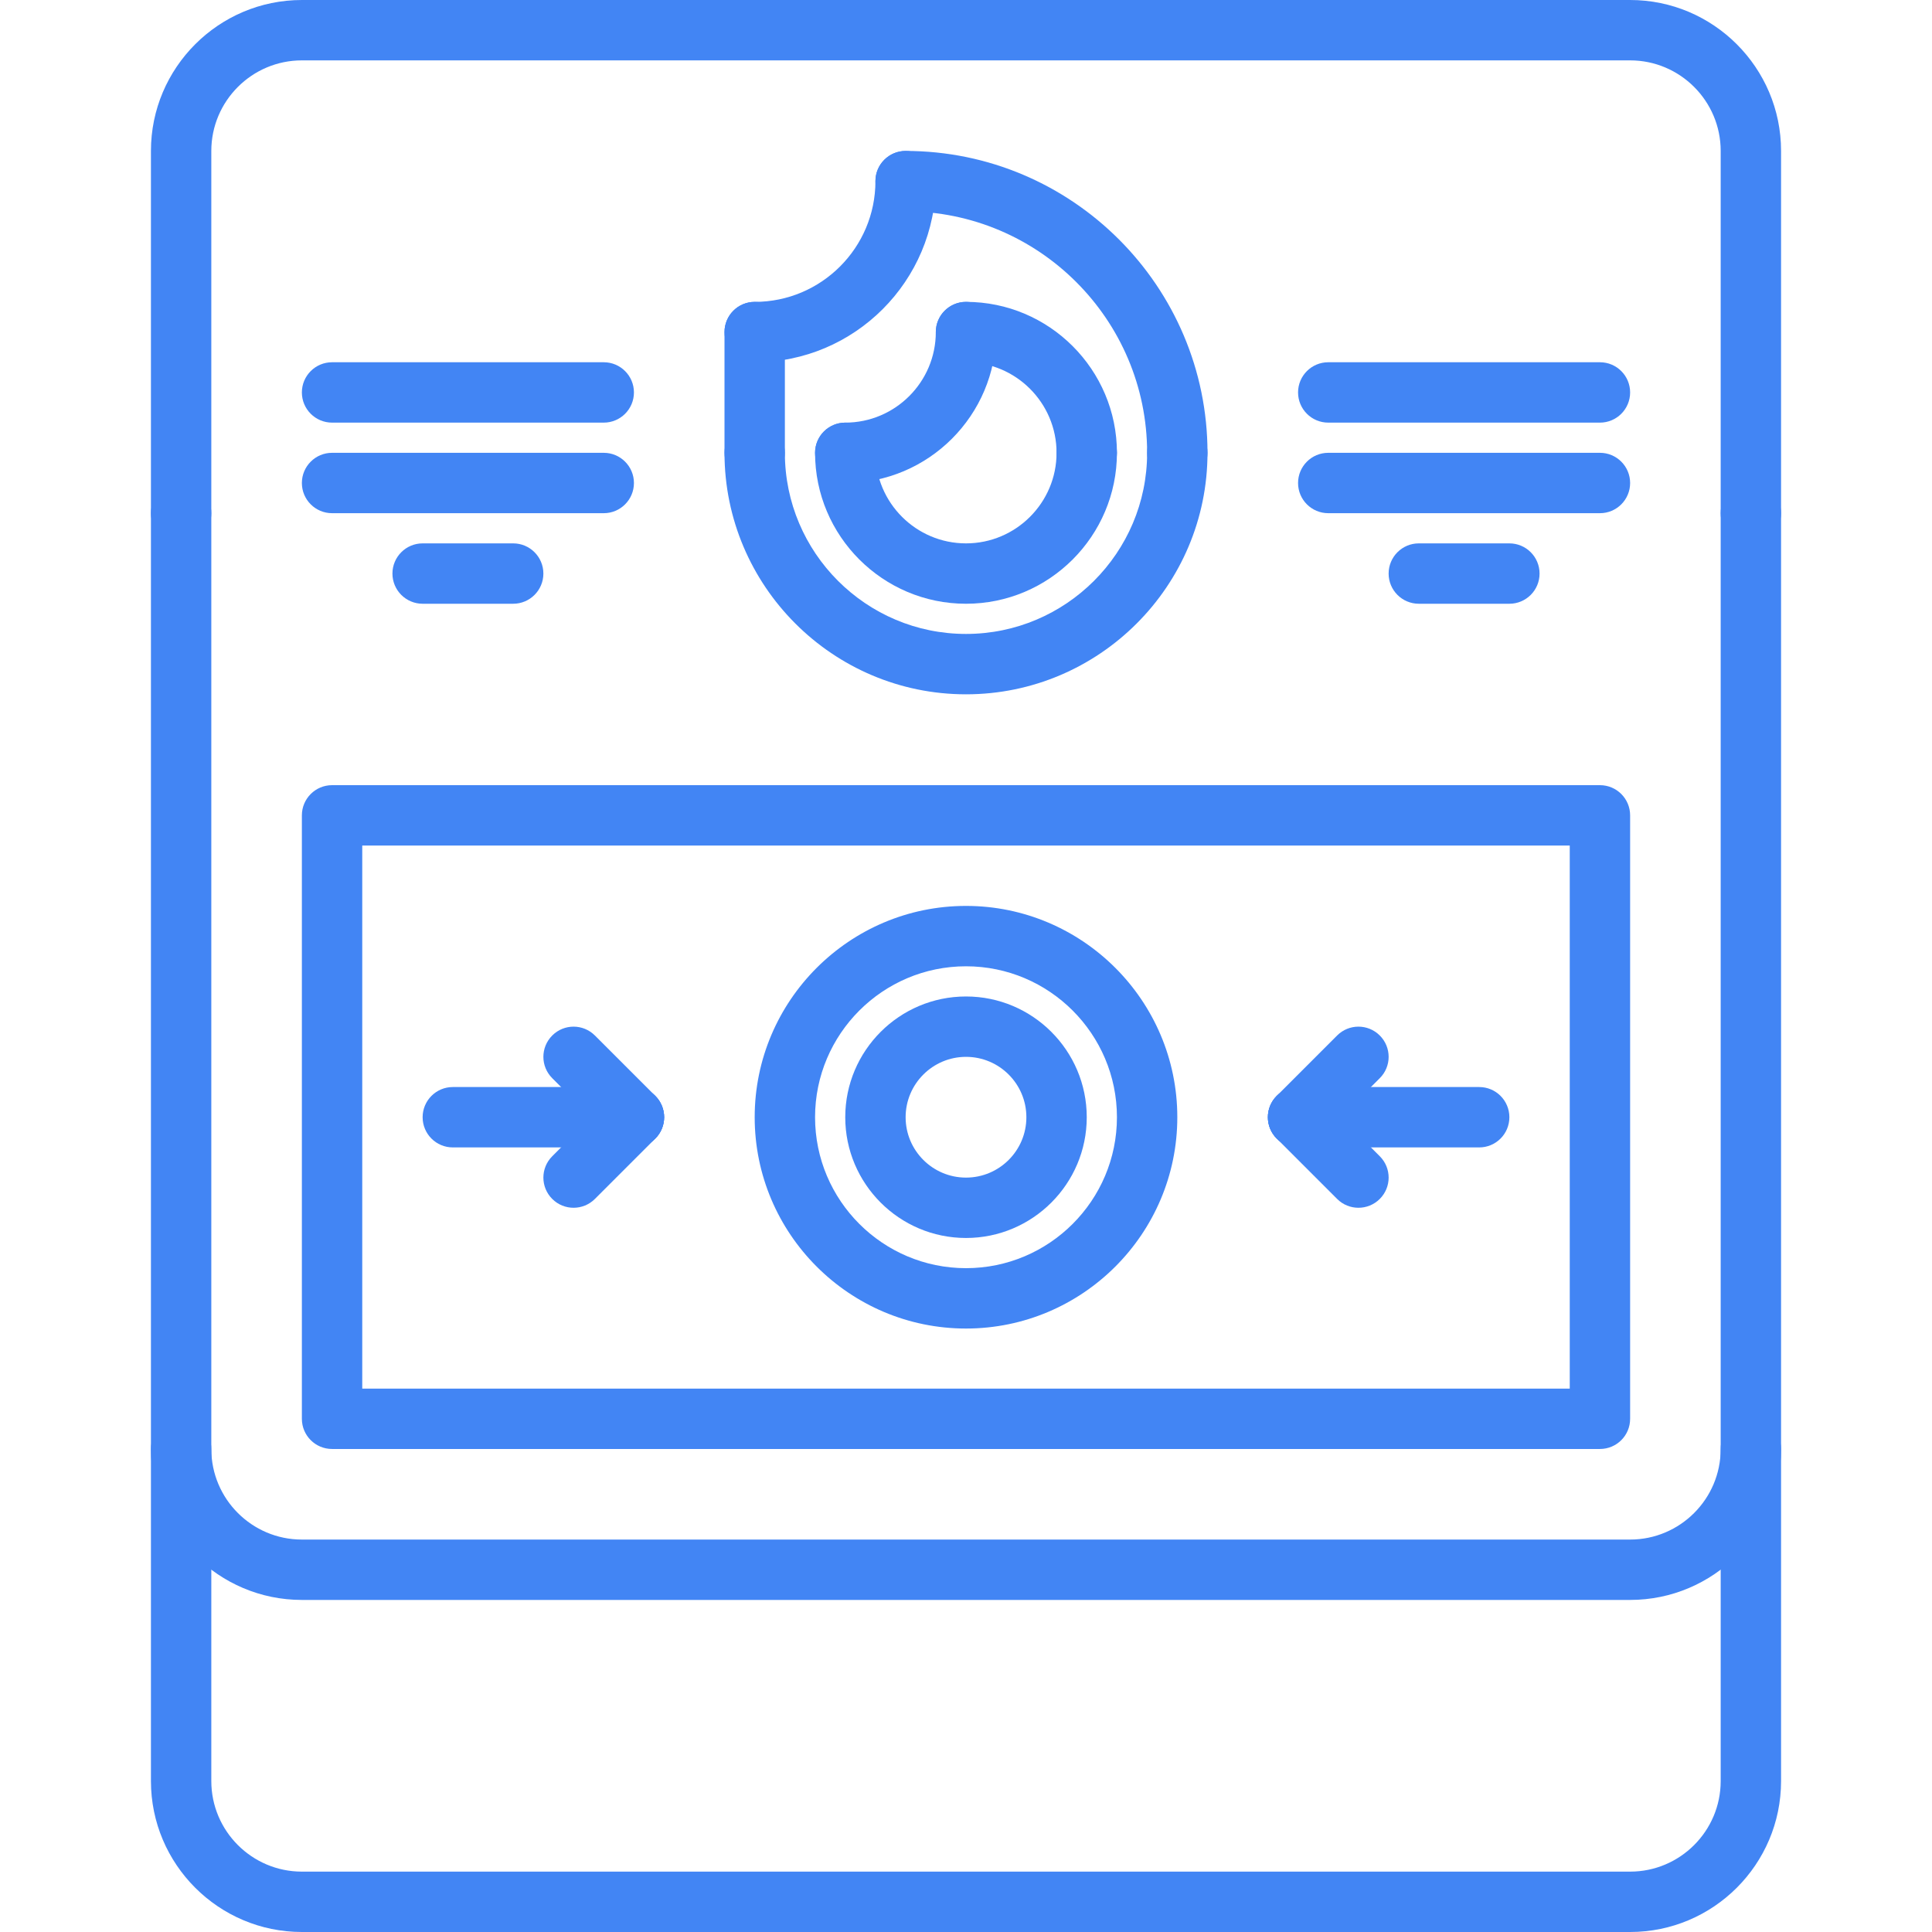 <svg width="80" height="80" viewBox="0 0 80 80" fill="none" xmlns="http://www.w3.org/2000/svg">
<path d="M72.5 22.5C71.809 22.5 71.25 21.94 71.25 21.25V6.25C71.25 4.183 69.567 2.5 67.5 2.5H12.5C10.432 2.5 8.75 4.183 8.75 6.25V21.25C8.75 21.94 8.19 22.5 7.5 22.5C6.81 22.5 6.25 21.94 6.25 21.25V6.25C6.25 2.804 9.054 0 12.5 0H67.5C70.946 0 73.75 2.804 73.75 6.25V21.25C73.75 21.94 73.191 22.5 72.5 22.5Z" fill="#4285F4"/>
<path d="M67.5 66.25H12.5C9.054 66.25 6.25 63.446 6.25 60C6.25 59.309 6.81 58.75 7.5 58.75C8.19 58.75 8.75 59.309 8.75 60C8.75 62.068 10.432 63.75 12.5 63.75H67.5C69.567 63.75 71.25 62.068 71.25 60C71.25 59.309 71.809 58.75 72.5 58.75C73.191 58.75 73.75 59.309 73.75 60C73.75 63.446 70.946 66.25 67.5 66.25Z" fill="#4285F4"/>
<path d="M67.5 80H12.5C9.054 80 6.25 77.196 6.25 73.75V21.25C6.25 20.56 6.81 20 7.5 20C8.19 20 8.75 20.56 8.75 21.25V73.75C8.75 75.817 10.432 77.5 12.5 77.5H67.5C69.567 77.5 71.25 75.817 71.25 73.75V21.25C71.25 20.56 71.809 20 72.5 20C73.191 20 73.75 20.56 73.75 21.25V73.75C73.75 77.196 70.946 80 67.5 80Z" fill="#4285F4"/>
<path d="M66.25 59.999H13.75C13.06 59.999 12.5 59.441 12.5 58.749V33.762C12.5 33.072 13.06 32.512 13.75 32.512H66.25C66.941 32.512 67.5 33.072 67.5 33.762V58.749C67.5 59.441 66.941 59.999 66.25 59.999ZM15 57.499H65V35.012H15V57.499Z" fill="#4285F4"/>
<path d="M40 55.012C35.175 55.012 31.25 51.086 31.25 46.262C31.25 41.438 35.175 37.512 40 37.512C44.824 37.512 48.75 41.438 48.75 46.262C48.75 51.086 44.824 55.012 40 55.012ZM40 40.012C36.554 40.012 33.75 42.816 33.75 46.262C33.75 49.709 36.554 52.512 40 52.512C43.446 52.512 46.25 49.709 46.25 46.262C46.25 42.816 43.446 40.012 40 40.012Z" fill="#4285F4"/>
<path d="M40 51.262C37.242 51.262 35 49.019 35 46.262C35 43.505 37.242 41.262 40 41.262C42.758 41.262 45 43.505 45 46.262C45 49.019 42.758 51.262 40 51.262ZM40 43.762C38.621 43.762 37.5 44.883 37.5 46.262C37.5 47.642 38.621 48.762 40 48.762C41.38 48.762 42.5 47.642 42.5 46.262C42.5 44.883 41.38 43.762 40 43.762Z" fill="#4285F4"/>
<path d="M61.25 47.512H53.75C53.059 47.512 52.5 46.953 52.5 46.262C52.5 45.571 53.059 45.012 53.75 45.012H61.25C61.941 45.012 62.5 45.571 62.5 46.262C62.5 46.953 61.941 47.512 61.25 47.512Z" fill="#4285F4"/>
<path d="M56.25 50.011C55.93 50.011 55.61 49.889 55.367 49.645L52.867 47.145C52.378 46.657 52.378 45.867 52.867 45.378C53.355 44.889 54.145 44.889 54.634 45.378L57.134 47.878C57.623 48.367 57.623 49.157 57.134 49.645C56.89 49.889 56.57 50.011 56.25 50.011Z" fill="#4285F4"/>
<path d="M53.75 47.511C53.43 47.511 53.11 47.389 52.867 47.145C52.378 46.657 52.378 45.867 52.867 45.378L55.367 42.878C55.855 42.389 56.645 42.389 57.134 42.878C57.623 43.367 57.623 44.157 57.134 44.645L54.634 47.145C54.39 47.389 54.07 47.511 53.75 47.511Z" fill="#4285F4"/>
<path d="M26.25 47.512H18.75C18.06 47.512 17.5 46.953 17.5 46.262C17.5 45.571 18.06 45.012 18.75 45.012H26.25C26.94 45.012 27.5 45.571 27.5 46.262C27.5 46.953 26.94 47.512 26.25 47.512Z" fill="#4285F4"/>
<path d="M23.75 50.011C23.43 50.011 23.11 49.889 22.867 49.645C22.378 49.157 22.378 48.367 22.867 47.878L25.367 45.378C25.855 44.889 26.645 44.889 27.134 45.378C27.623 45.867 27.623 46.657 27.134 47.145L24.634 49.645C24.39 49.889 24.07 50.011 23.75 50.011Z" fill="#4285F4"/>
<path d="M26.25 47.511C25.93 47.511 25.61 47.389 25.367 47.145L22.867 44.645C22.378 44.157 22.378 43.367 22.867 42.878C23.355 42.389 24.145 42.389 24.634 42.878L27.134 45.378C27.623 45.867 27.623 46.657 27.134 47.145C26.89 47.389 26.57 47.511 26.25 47.511Z" fill="#4285F4"/>
<path d="M25 17.5H13.75C13.06 17.5 12.5 16.94 12.5 16.25C12.5 15.56 13.06 15 13.75 15H25C25.69 15 26.25 15.56 26.25 16.25C26.25 16.94 25.69 17.5 25 17.5Z" fill="#4285F4"/>
<path d="M25 21.25H13.75C13.06 21.25 12.5 20.69 12.5 20C12.5 19.31 13.06 18.75 13.75 18.75H25C25.69 18.75 26.25 19.31 26.25 20C26.25 20.69 25.69 21.25 25 21.25Z" fill="#4285F4"/>
<path d="M21.25 25H17.5C16.81 25 16.25 24.44 16.25 23.75C16.25 23.06 16.81 22.5 17.5 22.5H21.25C21.94 22.5 22.5 23.06 22.5 23.75C22.5 24.44 21.94 25 21.25 25Z" fill="#4285F4"/>
<path d="M66.25 17.5H55C54.309 17.5 53.75 16.94 53.75 16.25C53.75 15.56 54.309 15 55 15H66.25C66.941 15 67.5 15.56 67.5 16.25C67.5 16.94 66.941 17.5 66.25 17.5Z" fill="#4285F4"/>
<path d="M66.25 21.25H55C54.309 21.25 53.75 20.69 53.75 20C53.75 19.31 54.309 18.75 55 18.75H66.25C66.941 18.75 67.5 19.31 67.5 20C67.5 20.69 66.941 21.25 66.25 21.25Z" fill="#4285F4"/>
<path d="M62.5 25H58.75C58.059 25 57.5 24.44 57.5 23.75C57.5 23.06 58.059 22.5 58.75 22.5H62.5C63.191 22.5 63.75 23.06 63.75 23.75C63.75 24.44 63.191 25 62.5 25Z" fill="#4285F4"/>
<path d="M31.25 20C30.56 20 30 19.44 30 18.75V13.75C30 13.06 30.56 12.5 31.25 12.5C31.94 12.5 32.5 13.06 32.5 13.75V18.75C32.5 19.44 31.94 20 31.25 20Z" fill="#4285F4"/>
<path d="M40 28.75C34.486 28.75 30 24.264 30 18.75C30 18.06 30.56 17.5 31.25 17.5C31.94 17.5 32.5 18.06 32.5 18.75C32.5 22.886 35.864 26.25 40 26.25C44.136 26.25 47.5 22.886 47.5 18.75C47.5 18.06 48.059 17.5 48.75 17.5C49.441 17.5 50 18.06 50 18.75C50 24.264 45.514 28.75 40 28.75Z" fill="#4285F4"/>
<path d="M40 25C36.554 25 33.75 22.196 33.75 18.75C33.75 18.06 34.31 17.5 35 17.5C35.69 17.5 36.25 18.06 36.25 18.75C36.25 20.817 37.932 22.5 40 22.5C42.068 22.5 43.75 20.817 43.75 18.75C43.75 18.06 44.309 17.5 45 17.5C45.691 17.5 46.25 18.06 46.25 18.75C46.25 22.196 43.446 25 40 25Z" fill="#4285F4"/>
<path d="M48.75 20C48.059 20 47.5 19.44 47.5 18.75C47.5 13.236 43.014 8.75 37.5 8.75C36.81 8.75 36.25 8.19 36.25 7.5C36.25 6.81 36.81 6.25 37.5 6.25C44.392 6.25 50 11.857 50 18.75C50 19.44 49.441 20 48.75 20Z" fill="#4285F4"/>
<path d="M45 20C44.309 20 43.75 19.44 43.75 18.75C43.75 16.683 42.068 15 40 15C39.31 15 38.75 14.44 38.75 13.75C38.75 13.06 39.31 12.5 40 12.5C43.446 12.5 46.25 15.304 46.25 18.75C46.25 19.44 45.691 20 45 20Z" fill="#4285F4"/>
<path d="M31.25 15C30.56 15 30 14.44 30 13.75C30 13.06 30.56 12.5 31.25 12.5C34.008 12.5 36.25 10.258 36.25 7.5C36.25 6.81 36.81 6.25 37.5 6.25C38.19 6.25 38.75 6.81 38.75 7.5C38.75 11.636 35.386 15 31.25 15Z" fill="#4285F4"/>
<path d="M35 20C34.31 20 33.75 19.44 33.75 18.75C33.75 18.06 34.31 17.5 35 17.5C37.068 17.5 38.75 15.818 38.75 13.75C38.75 13.06 39.31 12.5 40 12.5C40.691 12.5 41.25 13.06 41.25 13.75C41.25 17.196 38.446 20 35 20Z" fill="#4285F4"/>
</svg>
